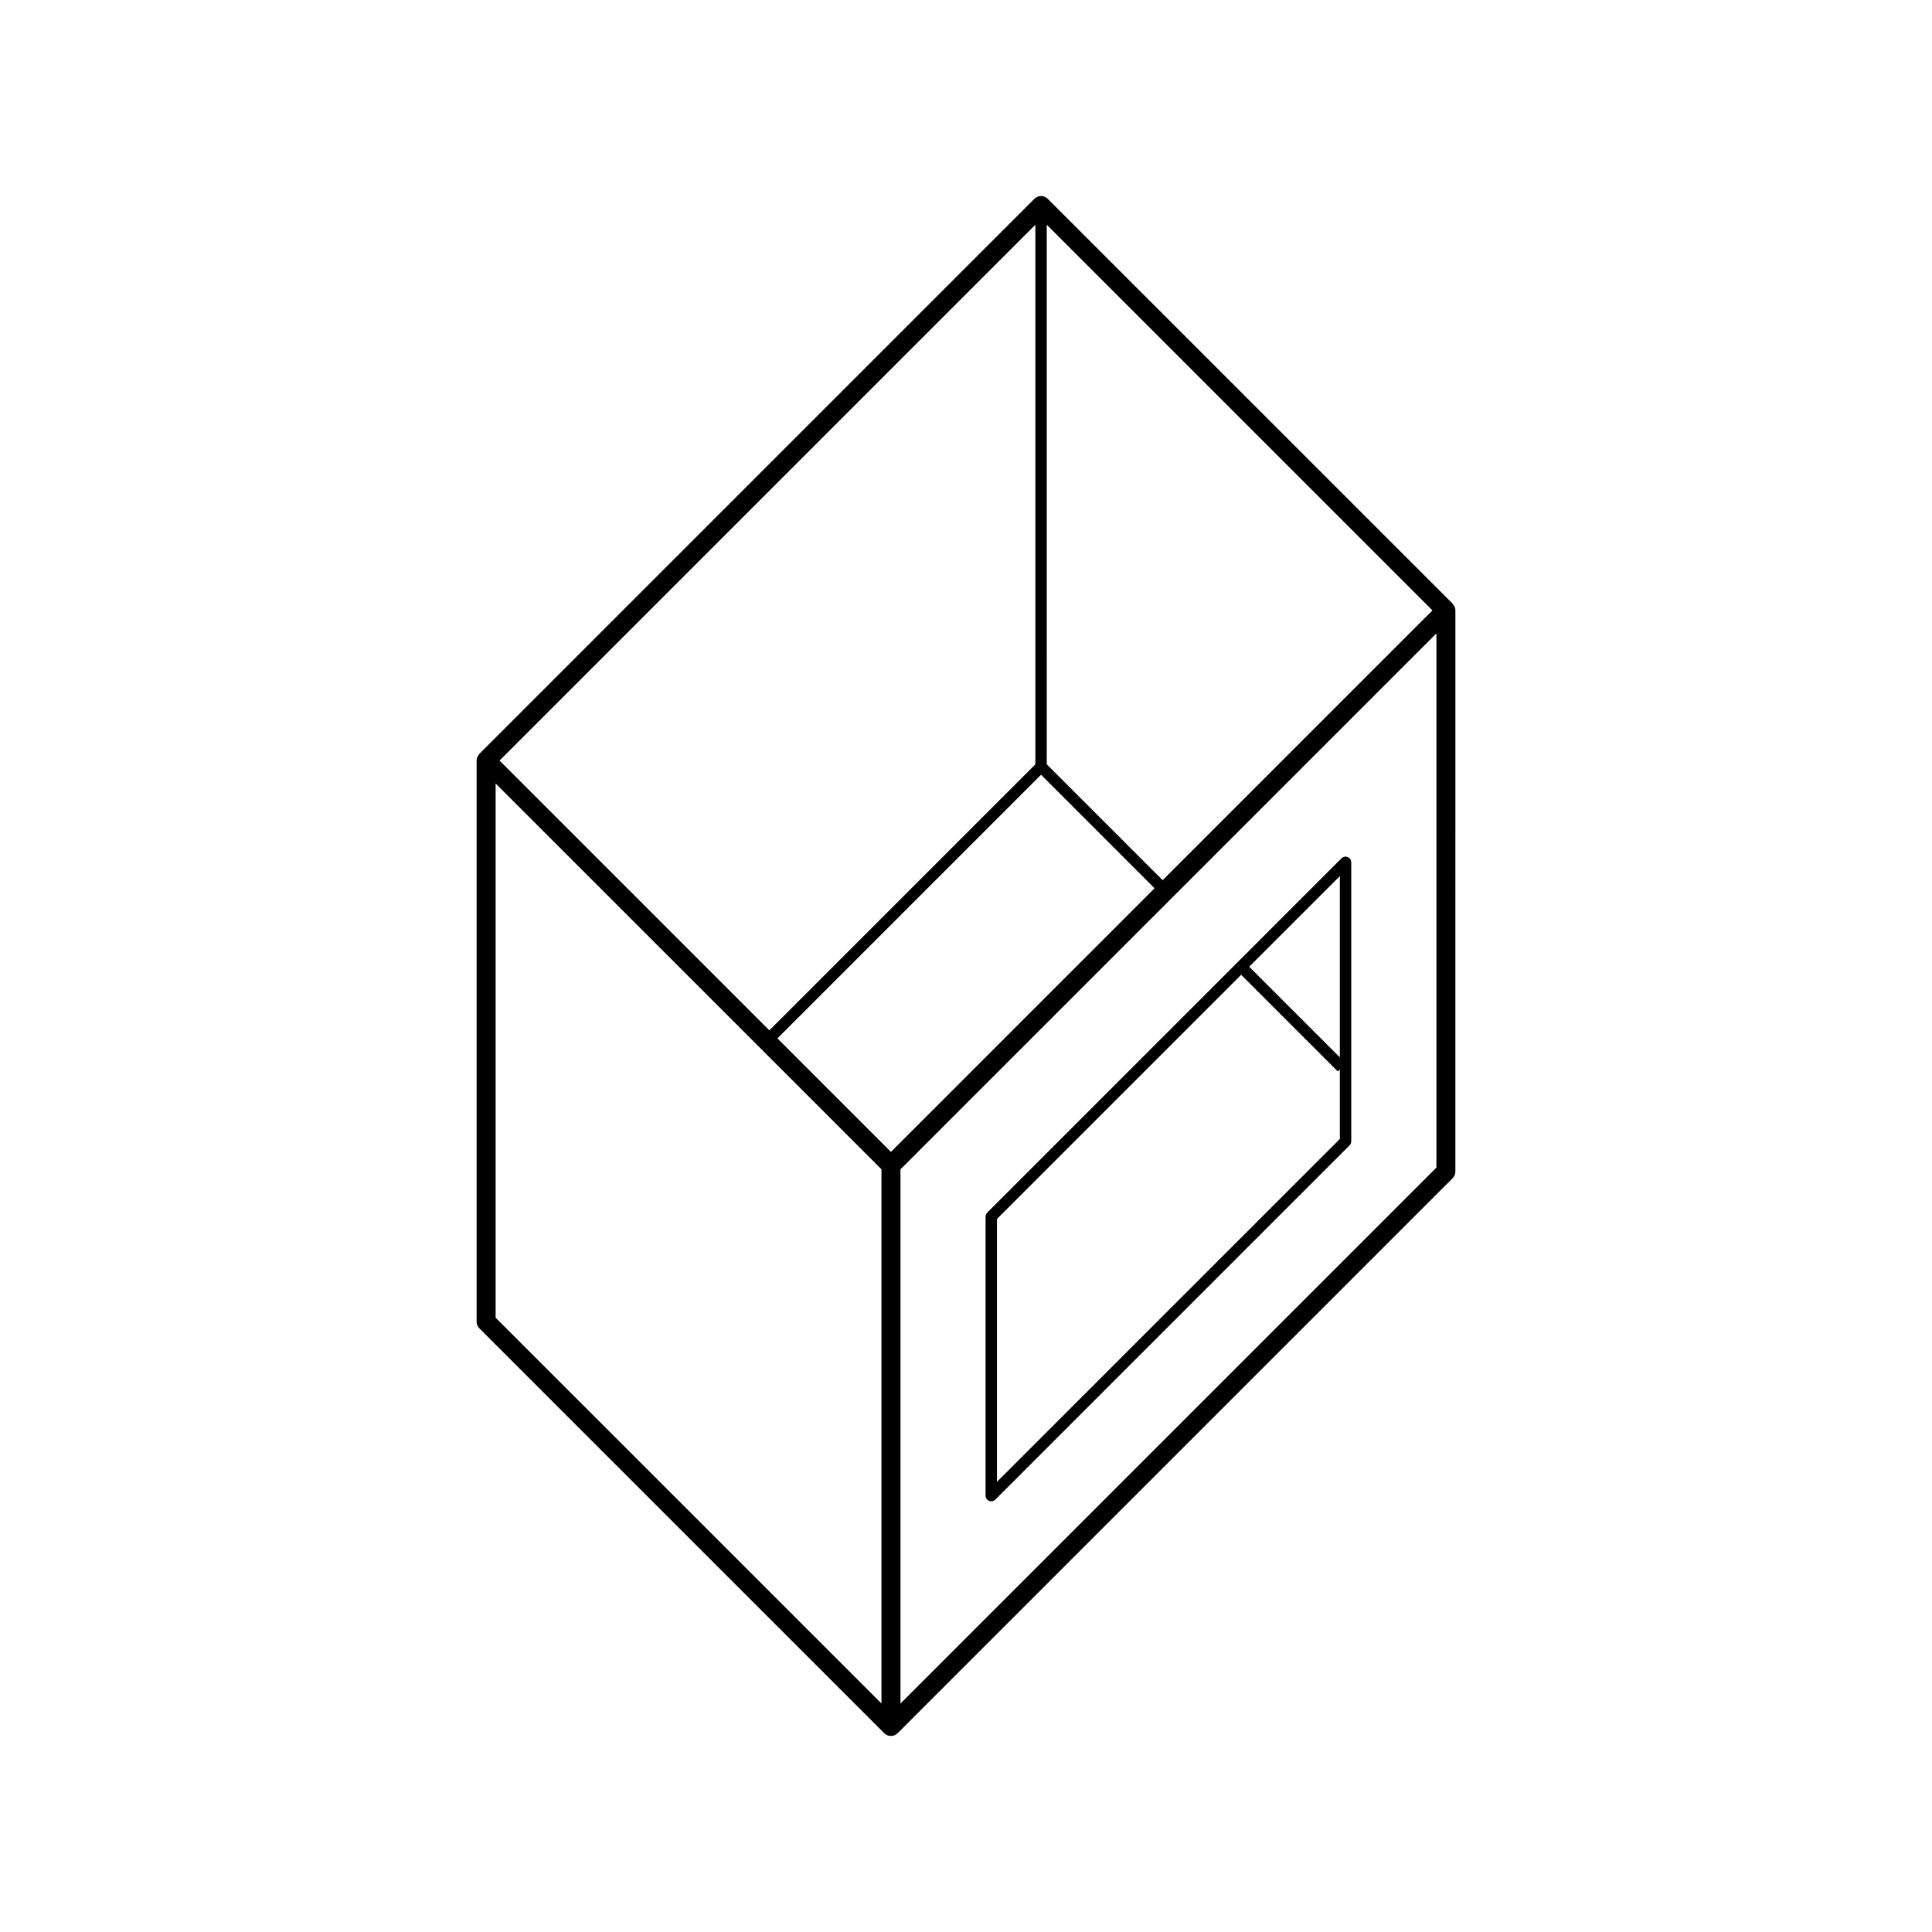 <?xml version="1.0" encoding="UTF-8"?>
<!-- Uploaded to: ICON Repo, www.iconrepo.com, Generator: ICON Repo Mixer Tools -->
<svg fill="#000000" width="800px" height="800px" version="1.1" viewBox="144 144 512 512" xmlns="http://www.w3.org/2000/svg">
 <g>
  <path d="m406.12 541.75c0.188 0.082 0.383 0.109 0.578 0.109 0.395 0 0.777-0.152 1.066-0.441l93.887-93.887c0.289-0.281 0.441-0.672 0.441-1.066v-73.938c0-0.609-0.367-1.16-0.934-1.395-0.562-0.242-1.215-0.105-1.648 0.328l-93.879 93.883c-0.289 0.281-0.441 0.672-0.441 1.066v73.945c-0.004 0.605 0.371 1.16 0.93 1.395zm92.953-117.54-24.023-24.016 24.023-24.023zm-90.863 42.824 64.711-64.703 25.617 25.613 0.535-0.535v18.434l-90.863 90.859z"/>
  <path d="m529.32 304.52c-0.055-0.102-0.105-0.176-0.176-0.266-0.066-0.09-0.105-0.195-0.18-0.277l-107.29-107.28c-0.984-0.984-2.578-0.984-3.562 0l-147.07 147.07c-0.082 0.082-0.117 0.188-0.18 0.277-0.07 0.09-0.121 0.168-0.176 0.266-0.223 0.379-0.379 0.789-0.379 1.238v148.7c0 0.672 0.266 1.309 0.734 1.785l107.29 107.28c0.23 0.23 0.508 0.406 0.801 0.527 0.004 0.004 0.012 0.012 0.016 0.016h0.004l0.004 0.004c0.309 0.121 0.629 0.188 0.953 0.188 0.324 0 0.648-0.066 0.953-0.188l0.004-0.004h0.004c0.004-0.004 0.012-0.012 0.016-0.016 0.297-0.121 0.57-0.301 0.801-0.527l147.07-147.07c0.473-0.473 0.734-1.113 0.734-1.785l0.004-148.7c0.012-0.449-0.145-0.863-0.367-1.242zm-149.21 144.75-30.086-30.086 69.867-69.867 30.086 30.086zm38.27-245.71v143l-70.496 70.496-71.5-71.5zm33.734 173.7-30.711-30.707-0.004-143 102.21 102.21zm-176.77-25.629 102.25 102.24v141.57l-102.25-102.24zm249.32 101.79-142.03 142.03v-141.57l142.03-142.03z"/>
 </g>
</svg>